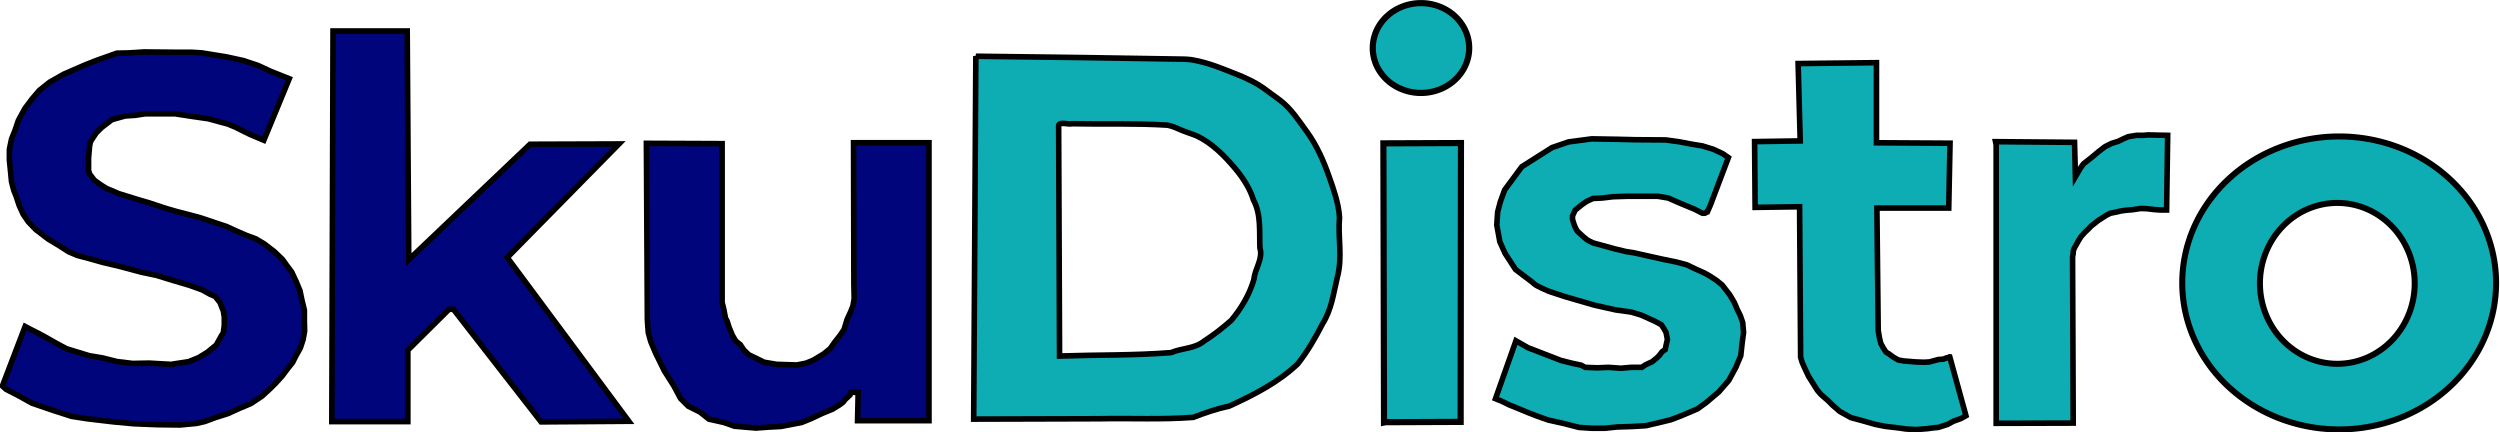 <?xml version="1.0" encoding="UTF-8" standalone="no"?>
<!-- Created with Inkscape (http://www.inkscape.org/) -->

<svg
   version="1.1"
   id="svg1165"
   width="446.096"
   height="77.155"
   viewBox="0 0 446.096 77.155"
   xmlns="http://www.w3.org/2000/svg"
   xmlns:svg="http://www.w3.org/2000/svg">
  <defs
     id="defs1169" />
  <g
     id="g1171">
    <g
       id="g4392"
       transform="translate(-281.942,-613.592)">
      <path
         style="fill:#01057c;fill-opacity:1;stroke:#000000;stroke-width:1px;stroke-linecap:butt;stroke-linejoin:miter;stroke-opacity:1"
         d="m 333.553,627.636 -4.531,10.984 -2.444,-1.03 -1.318,-0.645 -1.264,-0.638 -1.4,-0.584 -1.497,-0.398 -1.95,-0.535 -2.938,-0.426 -3.034,-0.467 h -1.977 -3.35 l -1.812,0.275 -1.757,0.11 -2.362,0.659 -1.153,0.879 -0.714,0.549 -0.934,0.934 -0.659,0.989 -0.384,0.604 -0.165,0.879 -0.055,0.769 c 0,0 -0.11,1.098 -0.11,1.318 v 0.989 1.098 l 0.165,0.659 0.879,1.153 1.114,0.798 1.086,0.685 1.179,0.471 0.882,0.399 1.615,0.503 1.938,0.595 1.906,0.559 2.142,0.714 1.208,0.384 1.483,0.43 1.538,0.394 2.691,0.714 1.153,0.384 1.812,0.604 1.812,0.604 1.922,0.879 1.648,0.714 1.648,0.604 1.483,0.879 1.867,1.428 1.428,1.373 0.824,1.153 0.824,1.098 0.824,1.757 0.659,1.593 0.33,1.593 0.453,1.867 v 1.977 l 0.041,1.757 -0.275,1.538 -0.494,1.483 -0.824,1.483 -0.559,1.112 -0.869,1.085 -0.989,1.318 -1.222,1.344 -0.975,0.963 -1.373,1.263 -2.003,1.338 -2.171,0.914 -1.922,0.879 -2.252,0.714 -1.896,0.705 -1.51,0.339 -2.911,0.275 -4.064,-0.055 -4.174,-0.165 -3.57,-0.33 -4.668,-0.549 -2.856,-0.439 -3.405,-1.098 -3.68,-1.263 -2.471,-1.373 -2.142,-1.098 -0.654,-0.591 4.059,-10.613 1.153,0.604 1.211,0.604 1.315,0.714 2.032,1.153 1.648,0.879 1.757,0.549 2.362,0.714 2.307,0.384 2.636,0.659 2.746,0.33 2.966,-0.055 3.899,0.22 3.185,-0.494 1.757,-0.714 1.593,-0.989 1.538,-1.263 0.824,-1.483 0.439,-0.714 0.165,-1.318 v -1.483 l -0.165,-1.044 -0.604,-1.538 -0.879,-1.098 -0.824,-0.33 -1.483,-0.824 -2.307,-0.824 -2.966,-0.879 -2.856,-0.879 -2.636,-0.549 -1.648,-0.439 -2.252,-0.604 -3.021,-0.714 -2.142,-0.604 -2.471,-0.659 -1.538,-0.659 -1.703,-1.098 -1.922,-1.153 -2.224,-1.703 -1.318,-1.373 -0.906,-1.318 -0.723,-1.574 -0.544,-1.636 -0.437,-1.116 -0.394,-1.502 -0.165,-1.712 -0.117,-1.167 -0.1,-0.995 0.003,-1.922 0.378,-1.835 0.636,-1.583 0.581,-1.728 1.156,-2.123 1.318,-1.757 1.263,-1.483 1.867,-1.483 2.526,-1.428 3.79,-1.648 2.087,-0.824 1.867,-0.659 1.703,-0.604 2.307,-0.055 2.581,-0.165 5.574,0.055 h 2.856 l 1.84,0.11 4.394,0.714 3.021,0.659 2.636,0.879 2.252,1.044 z"
         id="path1931" />
      <path
         style="fill:#01057c;fill-opacity:1;stroke:#000000;stroke-width:1px;stroke-linecap:butt;stroke-linejoin:miter;stroke-opacity:1"
         d="m 341.366,619.123 h 13.236 l 0.275,40.806 21.639,-20.595 15.872,-0.055 -19.936,20.266 21.694,29.218 -15.652,0.11 -15.652,-20.101 h -0.769 l -7.359,7.304 v 12.742 h -13.565 z"
         id="path1933" />
      <path
         style="fill:#01057c;fill-opacity:1;stroke:#000000;stroke-width:1px;stroke-linecap:butt;stroke-linejoin:miter;stroke-opacity:1"
         d="m 397.284,639.17 13.511,0.055 v 28.339 l 0.275,1.098 0.33,1.703 0.275,0.494 0.33,1.044 0.604,1.483 0.604,1.044 0.824,0.659 0.659,0.989 0.879,0.824 1.703,0.824 0.989,0.494 2.252,0.384 3.625,0.11 1.648,-0.33 1.318,-0.549 1.812,-1.098 1.153,-0.934 0.769,-1.098 0.989,-1.263 0.714,-1.044 0.549,-1.812 0.659,-1.428 0.384,-0.989 0.22,-1.263 -0.055,-2.636 -0.055,-25.209 h 13.456 v 49.594 h -12.742 l 0.11,-5.053 h -1.263 l -0.22,0.494 -0.824,0.769 -0.384,0.494 -0.659,0.494 -1.263,0.769 -1.757,0.714 -1.977,0.934 -1.757,0.714 -3.735,0.714 -2.197,0.11 -2.197,0.165 -3.844,-0.33 -1.867,-0.659 -2.691,-0.604 -1.593,-1.263 -2.087,-1.044 -1.373,-1.373 -1.208,-2.252 -1.703,-2.691 -1.538,-3.131 -0.879,-2.087 -0.439,-1.593 -0.11,-1.483 -0.055,-0.989 z"
         id="path1935" />
      <path
         id="path1939"
         style="fill:#0eadb3;fill-opacity:1;fill-rule:evenodd;stroke:#000000;stroke-width:1px;stroke-linecap:butt;stroke-linejoin:miter;stroke-opacity:1"
         d="m 456.068,623.627 c 12.37,0.124 24.729,0.316 37.093,0.519 0,0 0.924,0.028 1.351,0.097 3.192,0.518 6.13,1.831 9.117,3.021 1.241,0.563 2.577,1.194 3.679,1.981 1.039,0.742 1.883,1.407 2.996,2.196 2.037,1.539 3.403,3.694 4.887,5.729 1.742,2.426 2.935,5.147 3.921,7.951 0.83,2.345 1.696,4.78 1.85,7.263 -0.311,3.56 0.573,7.168 -0.385,10.673 -0.681,2.82 -1.032,5.776 -2.617,8.271 -1.284,2.505 -2.712,4.99 -4.448,7.195 -3.499,3.32 -7.879,5.55 -12.221,7.533 -2.204,0.464 -4.331,1.203 -6.415,2.009 -5.574,0.428 -11.178,0.134 -16.766,0.247 l -22.426,0.067 c 0.128,-21.584 0.256,-43.168 0.384,-64.752 z m 14.774,12.357 c 0.055,13.712 0.11,27.424 0.165,41.136 6.63,-0.223 13.287,-0.086 19.894,-0.607 1.932,-0.829 4.193,-0.671 5.88,-2.047 1.726,-1.093 3.364,-2.387 4.886,-3.734 1.778,-2.139 3.267,-4.633 4.027,-7.308 0.167,-1.913 1.655,-3.611 1.066,-5.582 -0.128,-2.877 0.259,-5.928 -1.153,-8.568 -0.633,-2.074 -1.892,-3.986 -3.295,-5.657 -1.926,-2.293 -4.167,-4.54 -6.865,-5.794 -1.073,-0.438 -2.212,-0.758 -3.261,-1.247 -0.6,-0.28 -1.225,-0.505 -1.902,-0.648 -5.668,-0.367 -11.362,-0.139 -17.04,-0.26 -0.675,0.196 -2.213,-0.429 -2.402,0.315 z" />
      <path
         id="path19563"
         style="fill:#0eadb3;fill-opacity:1;fill-rule:evenodd;stroke:#000000;stroke-width:1.104;stroke-miterlimit:4;stroke-dasharray:none"
         d="m 544.1,622.163 a 8.601,8.013 0 0 1 -8.601,8.013 8.601,8.013 0 0 1 -8.601,-8.013 8.601,8.013 0 0 1 8.601,-8.013 8.601,8.013 0 0 1 8.601,8.013 z m -14.923,66.765 13.401,-0.055 0.055,-49.758 -13.84,0.055 0.11,49.813 z" />
      <path
         style="fill:#0eadb3;fill-opacity:1;stroke:#000000;stroke-width:1px;stroke-linecap:butt;stroke-linejoin:miter;stroke-opacity:1"
         d="m 586.699,651.184 0.43,-0.965 3.221,-8.51 -1.01,-0.699 -1.672,-0.781 -1.955,-0.603 -1.89,-0.304 -2.273,-0.437 -2.39,-0.324 -5.355,-0.036 -3.262,-0.078 -4.583,-0.078 -4.117,0.544 -2.951,1.01 -5.398,3.417 -3.068,4.155 -0.777,2.136 -0.466,1.786 -0.155,2.33 0.544,2.99 0.932,2.058 1.864,2.874 1.631,1.243 c 0,0 1.476,1.087 1.786,1.398 0.311,0.311 2.485,1.243 2.485,1.243 l 2.796,0.932 5.359,1.553 3.806,0.854 2.796,0.388 1.786,0.544 2.408,1.087 1.165,0.621 0.466,0.699 0.388,0.699 0.233,1.243 -0.233,1.01 -0.155,0.777 -0.544,0.388 -0.544,0.699 -0.388,0.388 -0.854,0.699 -1.165,0.544 -0.699,0.466 h -1.942 l -1.786,0.155 -2.175,-0.155 -2.019,0.078 -2.175,-0.078 -0.699,-0.388 -1.476,-0.311 -2.175,-0.544 -1.786,-0.699 -2.019,-0.777 -2.019,-0.777 -1.087,-0.621 -1.087,-0.621 -3.65,10.33 1.32,0.544 1.087,0.544 1.165,0.466 2.252,0.932 1.709,0.66 1.864,0.66 2.796,0.621 2.718,0.699 2.33,0.155 h 2.252 l 2.175,-0.233 2.563,-0.078 2.641,-0.155 2.485,-0.583 1.903,-0.466 1.748,-0.66 3.029,-1.282 1.553,-1.126 2.252,-1.903 1.786,-2.058 1.243,-2.291 0.893,-2.097 0.272,-2.447 0.233,-1.709 -0.155,-1.786 -0.427,-1.243 -0.544,-1.087 -0.505,-1.204 -0.854,-1.437 -1.32,-1.709 -1.049,-0.854 -1.126,-0.738 -0.968,-0.55 -1.712,-0.77 -1.455,-0.7 -1.885,-0.504 -2.291,-0.466 -2.796,-0.621 -2.408,-0.544 -1.476,-0.233 -1.942,-0.466 -3.961,-1.087 -0.932,-0.466 -0.777,-0.621 -1.087,-1.01 -0.311,-0.544 -0.311,-0.777 -0.233,-0.777 v -0.621 l 0.466,-1.01 0.466,-0.388 0.777,-0.621 0.777,-0.544 1.165,-0.544 1.631,-0.078 1.942,-0.233 2.485,-0.078 h 1.709 2.019 1.786 l 1.864,0.311 1.942,0.854 2.796,1.165 1.338,0.686 v 0 0 c 0.86,0.114 0.661,-0.302 0.992,-0.453 z"
         id="path862" />
      <path
         style="fill:#0eadb3;fill-opacity:1;stroke:#000000;stroke-width:1px;stroke-linecap:butt;stroke-linejoin:miter;stroke-opacity:1"
         d="m 602.796,624.932 13.981,-0.155 v 14.291 l 13.126,0.078 -0.233,11.573 h -12.816 l 0.233,21.825 0.233,1.398 0.233,0.932 0.466,0.854 0.466,0.699 0.621,0.388 0.621,0.466 0.932,0.544 1.01,0.178 1.147,0.092 1.014,0.082 1.375,0.05 1,-0.05 1.599,-0.43 v 0 l 0.929,-0.078 0.549,-0.22 0.295,-0.041 c 0.114,0.337 0.153,-0.188 0.268,-0.165 l 2.897,10.531 -0.879,0.494 -0.604,0.22 -0.769,0.275 -0.989,0.549 -1.703,0.549 -0.934,0.082 -0.989,0.137 -2.087,0.165 -1.812,-0.11 -1.098,-0.165 -2.554,-0.302 -1.785,-0.357 -1.922,-0.549 -2.417,-0.659 -1.977,-1.098 -1.263,-1.098 -0.824,-0.824 -1.263,-1.098 -0.659,-0.769 -1.565,-2.499 -0.687,-1.455 -0.439,-0.989 -0.284,-0.94 -0.183,-26.85 -7.936,0.11 -0.091,-11.736 8.139,-0.124 z"
         id="path931" />
      <path
         style="fill:#0eadb3;fill-opacity:1;stroke:#000000;stroke-width:1px;stroke-linecap:butt;stroke-linejoin:miter;stroke-opacity:1"
         d="m 638.136,639.417 v 49.709 l 13.748,-0.039 -0.117,-29.631 0.117,-0.66 v -0.388 l 0.194,-0.544 0.466,-0.816 0.233,-0.427 0.505,-0.816 0.738,-0.816 0.66,-0.621 0.388,-0.427 0.505,-0.388 0.777,-0.621 0.854,-0.544 0.544,-0.35 0.738,-0.388 0.777,-0.155 1.204,-0.272 0.893,-0.117 1.01,-0.078 1.553,-0.233 1.126,0.039 1.282,0.155 1.165,0.078 h 1.049 l 0.194,-13.32 -3.495,-0.078 -0.932,0.078 h -1.165 l -1.437,0.233 -0.971,0.427 -0.777,0.388 -1.243,0.388 -1.165,0.583 -1.165,0.893 -1.204,1.01 -1.476,1.165 -0.583,0.816 -0.311,0.544 -0.544,0.932 -0.155,-6.136 -14.097,-0.117 z"
         id="path12315" />
      <path
         id="path12406"
         style="fill:#0eadb3;fill-opacity:1;fill-rule:evenodd;stroke:#000000;stroke-width:1.077;stroke-opacity:1"
         d="m 699.34,637.941 a 28,26.136 0 0 0 -28,26.137 28,26.136 0 0 0 28,26.137 28,26.136 0 0 0 28,-26.137 28,26.136 0 0 0 -28,-26.137 z m -0.33,11.861 a 13.81,14.353 0 0 1 13.809,14.354 13.81,14.353 0 0 1 -13.809,14.352 13.81,14.353 0 0 1 -13.811,-14.352 13.81,14.353 0 0 1 13.811,-14.354 z" />
    </g>
  </g>
</svg>
